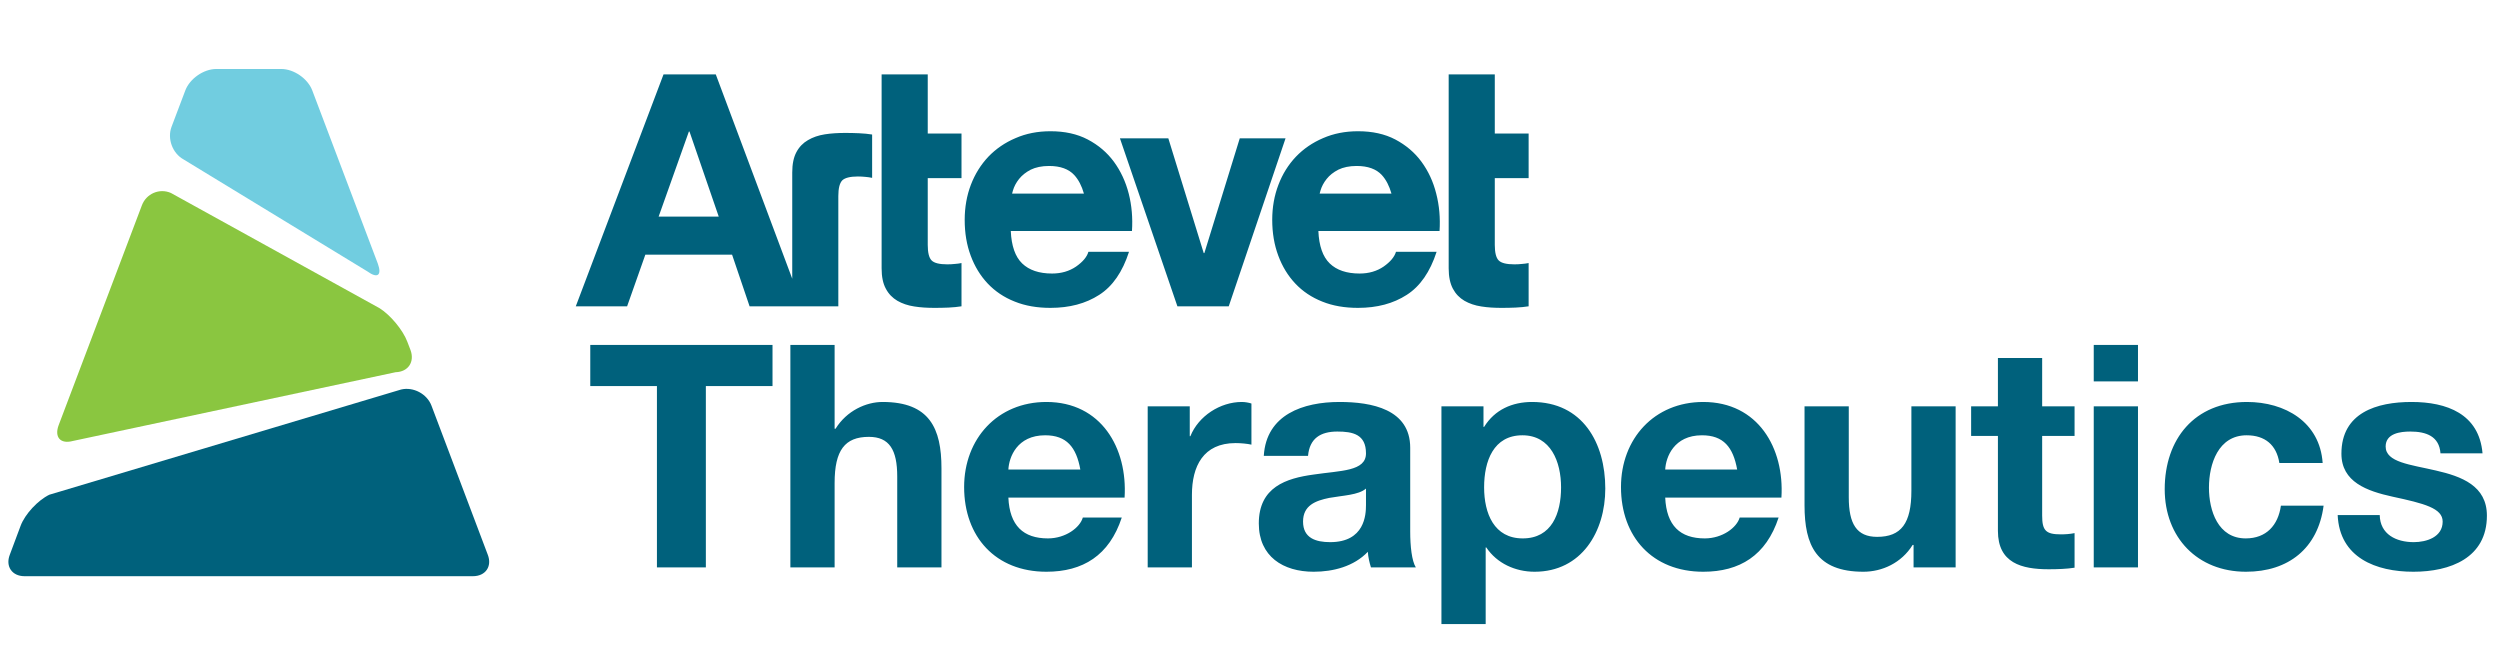 <?xml version="1.0" encoding="UTF-8"?> <svg xmlns="http://www.w3.org/2000/svg" width="155" height="40" viewBox="0 0 155 40" fill="none"><g clip-path="url(#clip0_395_20)"><path d="M19.36 5.605C19.082 4.875 18.223 4.277 17.437 4.277H16.841H14.006H13.41C12.627 4.277 11.768 4.875 11.49 5.605L10.636 7.862C10.358 8.595 10.692 9.502 11.375 9.881L22.777 16.827C23.406 17.285 23.692 17.072 23.423 16.339L19.36 5.605Z" fill="#71CDE0"></path><path d="M24.529 23.077C25.315 23.055 25.722 22.431 25.45 21.699L25.253 21.185C24.976 20.452 24.206 19.534 23.541 19.113L10.597 11.964C9.884 11.652 9.064 12.007 8.794 12.739L3.634 26.368C3.361 27.112 3.752 27.544 4.51 27.342L24.529 23.077Z" fill="#8AC640"></path><path d="M29.322 35.724C30.108 35.724 30.521 35.111 30.243 34.395L26.75 25.147C26.472 24.419 25.627 23.97 24.869 24.15L3.061 30.672C2.359 31.009 1.545 31.874 1.275 32.607L0.607 34.395C0.329 35.111 0.742 35.724 1.519 35.724H29.322Z" fill="#00617C"></path><path d="M92.677 15.183V11.046H94.775V8.279H92.677V4.614H89.818V8.576V10.496V16.637C89.818 17.157 89.908 17.579 90.08 17.901C90.255 18.228 90.492 18.47 90.796 18.649C91.097 18.822 91.446 18.941 91.843 19.001C92.239 19.065 92.659 19.088 93.102 19.088C93.385 19.088 93.672 19.083 93.965 19.07C94.263 19.058 94.532 19.028 94.775 18.991V16.309C94.638 16.34 94.498 16.352 94.35 16.365C94.201 16.383 94.049 16.389 93.889 16.389C93.403 16.389 93.081 16.309 92.92 16.148C92.759 15.988 92.677 15.665 92.677 15.183ZM89.252 14.322C89.305 13.517 89.236 12.743 89.046 12.005C88.861 11.264 88.555 10.607 88.133 10.031C87.711 9.455 87.167 8.997 86.513 8.65C85.853 8.303 85.082 8.137 84.196 8.137C83.401 8.137 82.683 8.279 82.029 8.564C81.38 8.841 80.817 9.226 80.348 9.715C79.878 10.211 79.515 10.791 79.261 11.462C79.005 12.129 78.878 12.854 78.878 13.634C78.878 14.438 79.002 15.176 79.253 15.85C79.501 16.519 79.852 17.096 80.308 17.579C80.762 18.062 81.324 18.439 81.979 18.698C82.636 18.964 83.375 19.088 84.196 19.088C85.375 19.088 86.38 18.822 87.215 18.284C88.047 17.752 88.666 16.86 89.07 15.61H86.552C86.456 15.932 86.201 16.234 85.787 16.526C85.37 16.811 84.874 16.959 84.296 16.959C83.491 16.959 82.871 16.748 82.443 16.333C82.013 15.919 81.778 15.243 81.739 14.322H89.252ZM86.272 12.005H81.818C81.834 11.95 81.849 11.888 81.868 11.821C81.942 11.566 82.069 11.324 82.252 11.095C82.431 10.867 82.675 10.675 82.976 10.52C83.28 10.372 83.657 10.29 84.112 10.29C84.813 10.29 85.333 10.482 85.676 10.855C85.936 11.14 86.134 11.522 86.272 12.005ZM76.182 18.991L79.704 8.576H76.865L74.671 15.689H74.63L72.436 8.576H69.436L72.999 18.991H76.182ZM69.981 12.005C69.791 11.264 69.485 10.607 69.064 10.031C68.64 9.455 68.102 8.997 67.443 8.65C66.783 8.303 66.012 8.137 65.127 8.137C64.334 8.137 63.613 8.279 62.963 8.564C62.31 8.841 61.749 9.226 61.279 9.715C60.811 10.211 60.449 10.791 60.192 11.462C59.939 12.129 59.811 12.854 59.811 13.634C59.811 14.438 59.932 15.176 60.183 15.85C60.431 16.519 60.783 17.096 61.238 17.579C61.696 18.062 62.254 18.439 62.913 18.698C63.57 18.964 64.306 19.088 65.127 19.088C66.306 19.088 67.315 18.822 68.148 18.284C68.981 17.752 69.597 16.86 69.999 15.61H67.482C67.39 15.932 67.133 16.234 66.718 16.526C66.3 16.811 65.804 16.959 65.228 16.959C64.421 16.959 63.805 16.748 63.374 16.333C62.944 15.919 62.709 15.243 62.669 14.322H70.182C70.235 13.517 70.169 12.743 69.981 12.005ZM67.204 12.005H62.749C62.765 11.95 62.783 11.888 62.799 11.821C62.873 11.566 63 11.324 63.182 11.095C63.365 10.867 63.607 10.675 63.906 10.52C64.21 10.372 64.588 10.29 65.046 10.29C65.743 10.29 66.263 10.482 66.606 10.855C66.866 11.14 67.068 11.522 67.204 12.005ZM58.808 19.07C59.105 19.058 59.371 19.028 59.613 18.991V16.309C59.48 16.34 59.341 16.352 59.192 16.365C59.043 16.383 58.888 16.389 58.727 16.389C58.244 16.389 57.922 16.309 57.761 16.148C57.6 15.988 57.52 15.665 57.52 15.183V11.046H59.613V8.279H57.52V4.614H54.66V8.576V10.496V16.637C54.66 17.157 54.746 17.579 54.923 17.901C55.096 18.228 55.335 18.47 55.638 18.649C55.938 18.822 56.288 18.941 56.685 19.001C57.081 19.065 57.502 19.088 57.945 19.088C58.226 19.088 58.514 19.083 58.808 19.07ZM53.651 10.966C53.796 10.979 53.939 10.997 54.072 11.027V8.34C53.831 8.303 53.561 8.273 53.267 8.261C52.97 8.247 52.681 8.242 52.4 8.242C51.957 8.242 51.539 8.266 51.143 8.328C50.744 8.39 50.397 8.509 50.094 8.688C49.793 8.86 49.551 9.108 49.379 9.43C49.205 9.752 49.119 10.174 49.119 10.694V16.841V17.281L44.379 4.614H41.138L35.699 18.991H38.881L40.011 15.79H45.389L46.474 18.991H49.119H49.756H51.976V16.291V12.154C51.976 11.671 52.06 11.35 52.221 11.182C52.382 11.027 52.704 10.942 53.187 10.942C53.348 10.942 53.502 10.952 53.651 10.966ZM44.562 13.43H40.835L42.711 8.155H42.748L44.562 13.43Z" fill="#00617C"></path><path d="M40.73 35.178V23.936H36.597V21.387H47.896V23.936H43.763V35.178H40.73ZM49.003 35.178V21.387H51.746V26.582H51.804C52.499 25.462 53.697 24.922 54.72 24.922C57.637 24.922 58.371 26.563 58.371 29.035V35.178H55.628V29.538C55.628 27.896 55.145 27.085 53.87 27.085C52.383 27.085 51.746 27.915 51.746 29.943V35.178H49.003ZM69.724 30.851H62.519C62.596 32.59 63.446 33.381 64.972 33.381C66.073 33.381 66.962 32.705 67.135 32.087H69.55C68.777 34.444 67.135 35.448 64.876 35.448C61.727 35.448 59.776 33.285 59.776 30.194C59.776 27.201 61.843 24.922 64.876 24.922C68.275 24.922 69.917 27.78 69.724 30.851ZM62.519 29.113H66.981C66.73 27.722 66.131 26.988 64.798 26.988C63.06 26.988 62.558 28.34 62.519 29.113ZM71.157 35.178V25.192H73.765V27.046H73.803C74.305 25.791 75.657 24.922 76.99 24.922C77.183 24.922 77.415 24.96 77.589 25.018V27.568C77.338 27.51 76.932 27.471 76.604 27.471C74.595 27.471 73.9 28.92 73.9 30.677V35.178H71.157ZM84.691 31.315V30.291C84.227 30.697 83.261 30.716 82.411 30.87C81.561 31.044 80.789 31.334 80.789 32.338C80.789 33.362 81.581 33.613 82.469 33.613C84.613 33.613 84.691 31.913 84.691 31.315ZM81.098 28.263H78.355C78.51 25.694 80.808 24.922 83.049 24.922C85.038 24.922 87.433 25.366 87.433 27.761V32.956C87.433 33.864 87.53 34.772 87.781 35.178H84.999C84.903 34.869 84.826 34.54 84.806 34.212C83.937 35.12 82.662 35.448 81.446 35.448C79.553 35.448 78.046 34.502 78.046 32.454C78.046 30.194 79.746 29.654 81.446 29.422C83.126 29.171 84.691 29.229 84.691 28.108C84.691 26.93 83.879 26.756 82.913 26.756C81.871 26.756 81.195 27.181 81.098 28.263ZM89.369 38.693V25.192H91.976V26.467H92.015C92.672 25.404 93.753 24.922 94.99 24.922C98.118 24.922 99.528 27.452 99.528 30.291C99.528 32.956 98.061 35.448 95.144 35.448C93.947 35.448 92.807 34.927 92.15 33.941H92.112V38.693H89.369ZM94.41 33.381C96.206 33.381 96.786 31.836 96.786 30.214C96.786 28.63 96.148 26.988 94.391 26.988C92.594 26.988 92.015 28.591 92.015 30.214C92.015 31.836 92.633 33.381 94.41 33.381ZM110.448 30.851H103.243C103.321 32.59 104.17 33.381 105.696 33.381C106.797 33.381 107.686 32.705 107.86 32.087H110.274C109.501 34.444 107.86 35.448 105.6 35.448C102.451 35.448 100.501 33.285 100.501 30.194C100.501 27.201 102.567 24.922 105.6 24.922C108.999 24.922 110.641 27.78 110.448 30.851ZM103.243 29.113H107.705C107.454 27.722 106.855 26.988 105.522 26.988C103.784 26.988 103.282 28.34 103.243 29.113ZM121.249 25.192V35.178H118.641V33.787H118.583C117.888 34.907 116.691 35.448 115.532 35.448C112.615 35.448 111.881 33.806 111.881 31.334V25.192H114.624V30.832C114.624 32.474 115.107 33.285 116.382 33.285C117.869 33.285 118.506 32.454 118.506 30.426V25.192H121.249ZM126.614 22.198V25.192H128.623V27.027H126.614V31.971C126.614 32.898 126.846 33.13 127.773 33.13C128.063 33.13 128.333 33.111 128.623 33.053V35.197C128.159 35.274 127.56 35.294 127.02 35.294C125.339 35.294 123.871 34.907 123.871 32.918V27.027H122.21V25.192H123.871V22.198H126.614ZM129.812 35.178V25.192H132.555V35.178H129.812ZM132.555 21.387V23.647H129.812V21.387H132.555ZM144.005 28.707H141.32C141.146 27.587 140.431 26.988 139.292 26.988C137.534 26.988 136.955 28.765 136.955 30.233C136.955 31.662 137.515 33.381 139.234 33.381C140.509 33.381 141.243 32.57 141.416 31.353H144.063C143.715 33.999 141.88 35.448 139.253 35.448C136.24 35.448 134.212 33.323 134.212 30.33C134.212 27.22 136.066 24.922 139.311 24.922C141.668 24.922 143.831 26.158 144.005 28.707ZM144.936 31.933H147.543C147.563 33.13 148.567 33.613 149.649 33.613C150.441 33.613 151.445 33.304 151.445 32.338C151.445 31.508 150.305 31.218 148.335 30.793C146.752 30.445 145.168 29.885 145.168 28.128C145.168 25.578 147.37 24.922 149.514 24.922C151.696 24.922 153.705 25.655 153.917 28.108H151.31C151.233 27.046 150.421 26.756 149.436 26.756C148.818 26.756 147.91 26.872 147.91 27.683C147.91 28.669 149.456 28.804 151.02 29.171C152.623 29.538 154.188 30.117 154.188 31.971C154.188 34.598 151.909 35.448 149.629 35.448C147.312 35.448 145.052 34.579 144.936 31.933Z" fill="#00617C"></path></g><defs><clipPath id="clip0_395_20"><rect width="154.5" height="39.98" fill="white" transform="translate(0.25 0.01)"></rect></clipPath></defs></svg> 